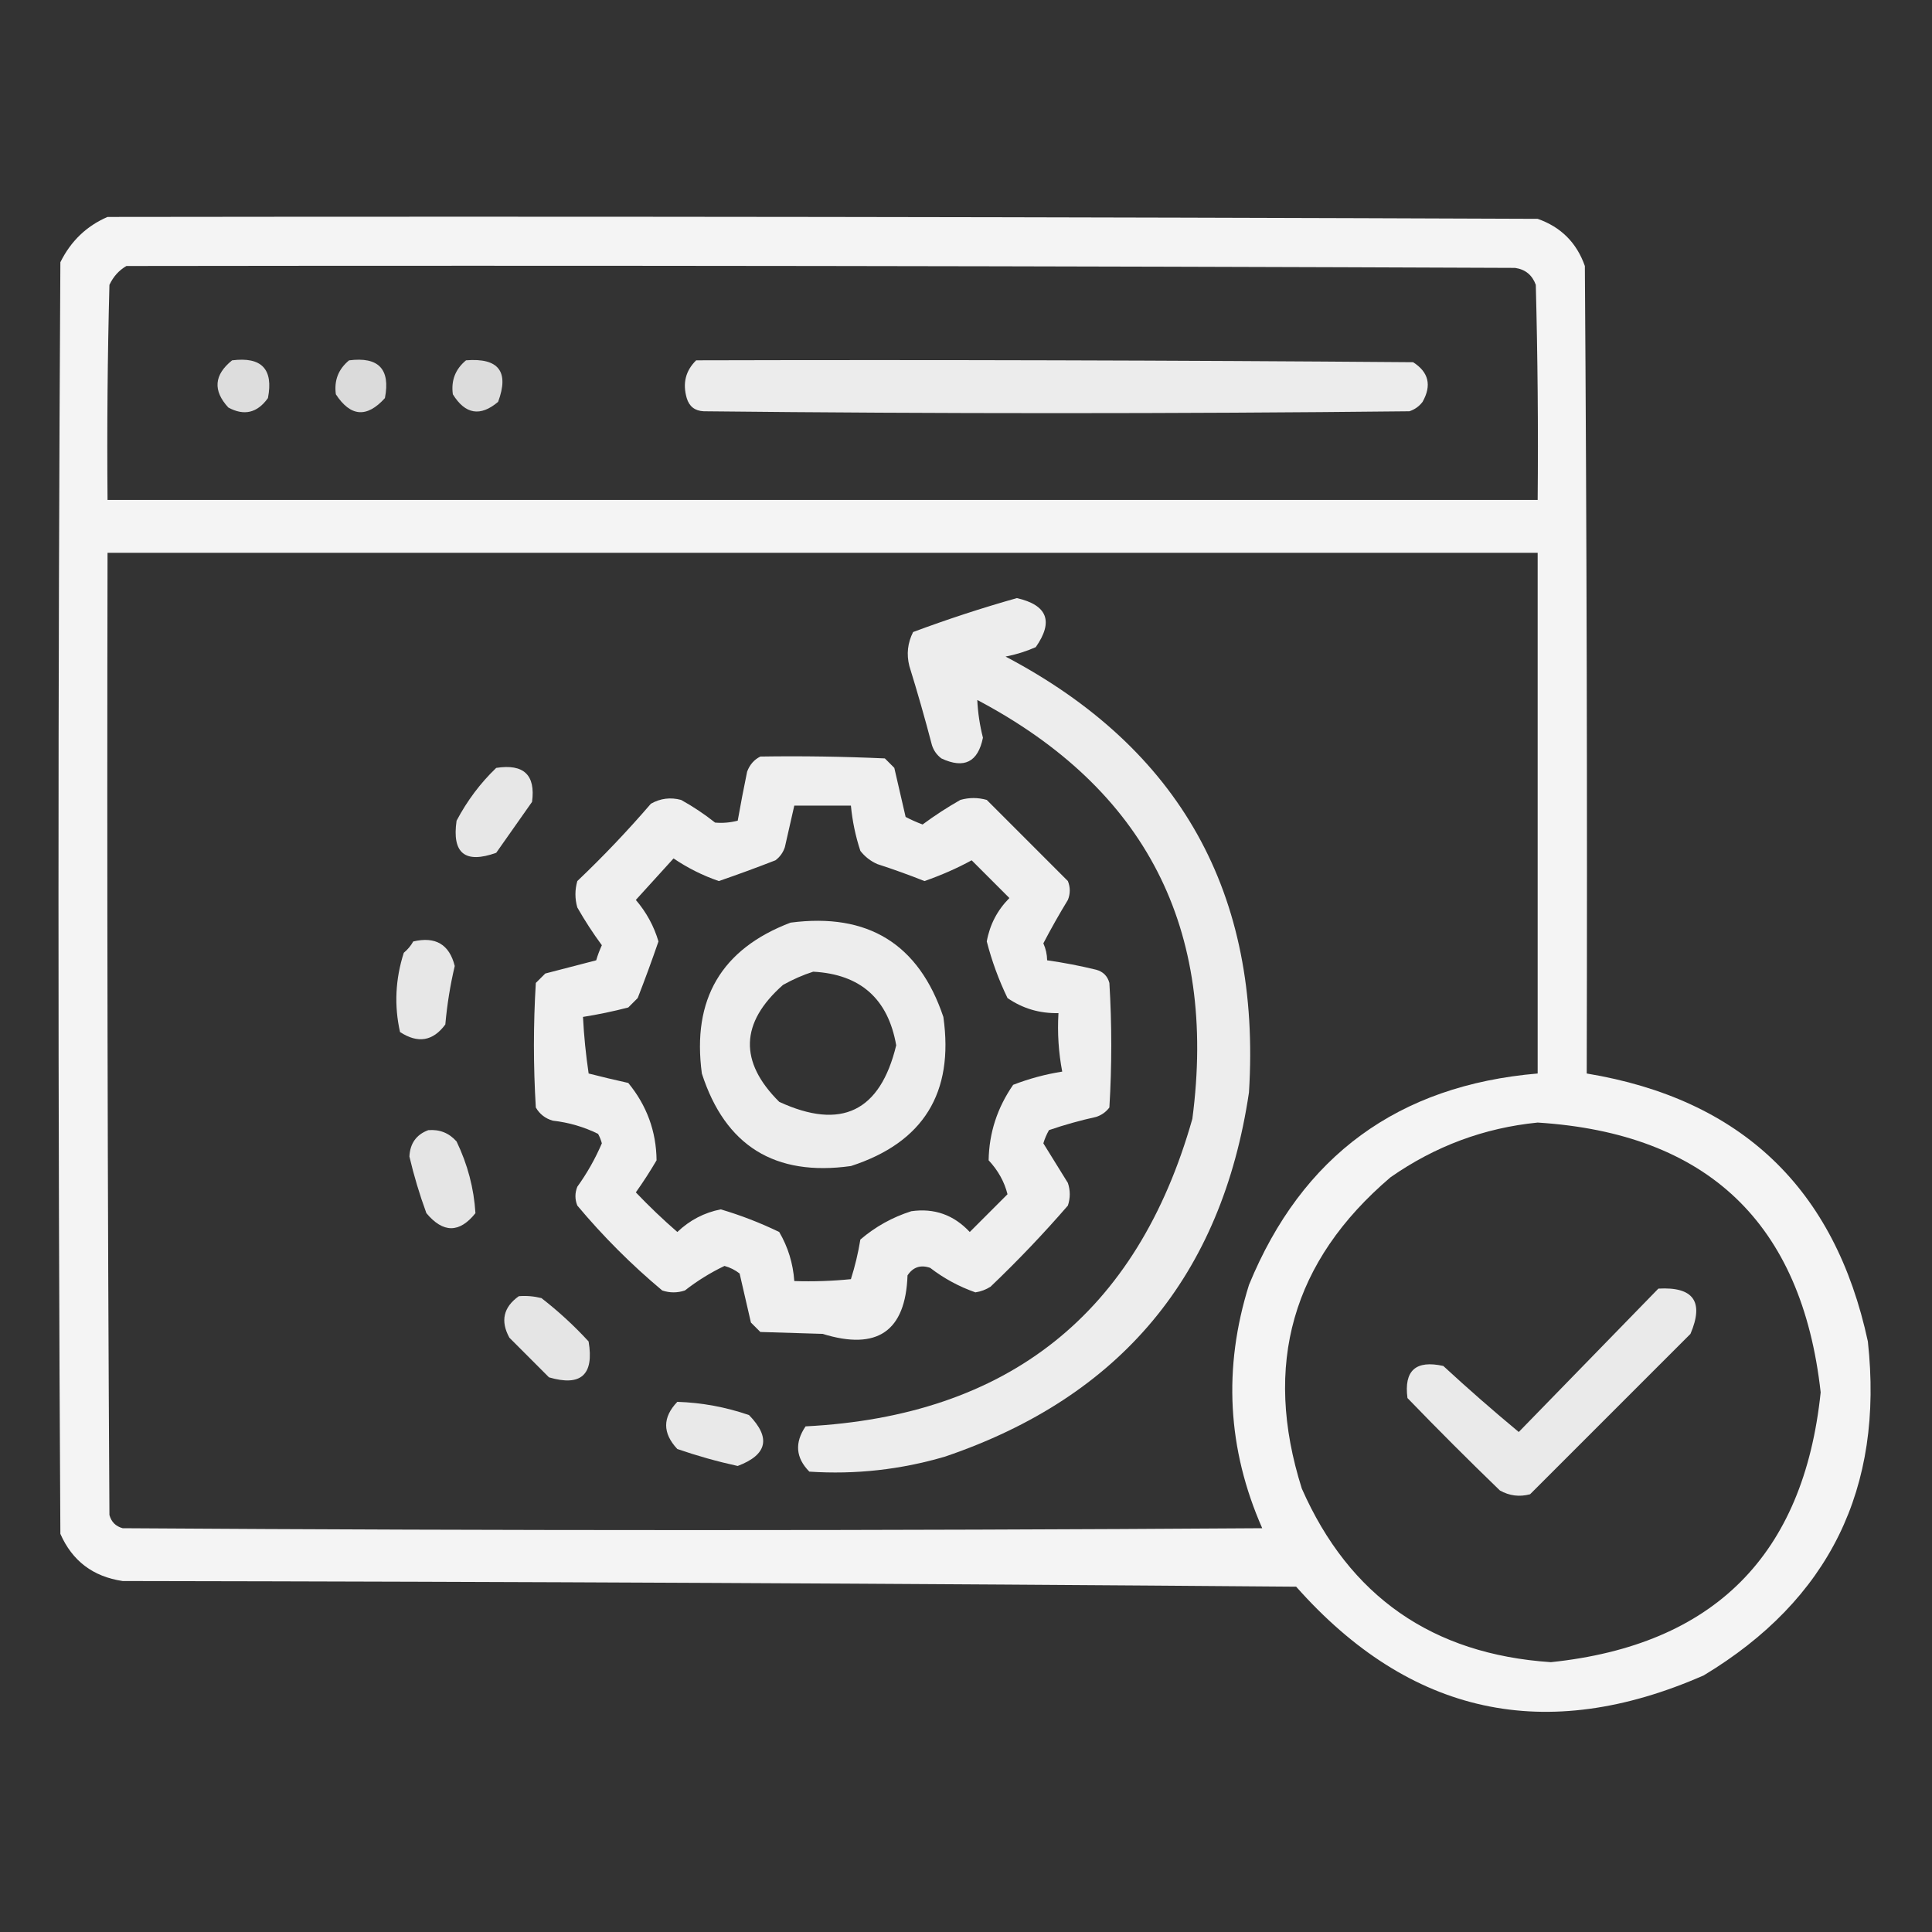 <svg width="56" height="56" viewBox="0 0 56 56" fill="none" xmlns="http://www.w3.org/2000/svg">
<rect x="0" y="0" width="56" height="56" fill="#333333" stroke="none"/>
<path opacity="0.942" fill-rule="evenodd" clip-rule="evenodd" d="M3.117 6.288C16.935 6.27 30.753 6.288 44.57 6.343C45.245 6.58 45.7 7.035 45.938 7.71C45.992 15.512 46.011 23.314 45.992 31.116C50.469 31.857 53.186 34.445 54.141 38.882C54.607 43.144 53.021 46.37 49.383 48.562C44.807 50.571 40.87 49.714 37.57 45.991C26.232 45.9 14.893 45.845 3.555 45.827C2.697 45.7 2.095 45.244 1.75 44.46C1.677 32.173 1.677 19.887 1.75 7.601C2.053 6.988 2.509 6.55 3.117 6.288ZM3.664 7.71C17.081 7.692 30.497 7.71 43.914 7.765C44.213 7.808 44.413 7.972 44.516 8.257C44.57 10.335 44.589 12.413 44.57 14.491C30.753 14.491 16.935 14.491 3.117 14.491C3.099 12.413 3.117 10.335 3.172 8.257C3.284 8.018 3.448 7.835 3.664 7.71ZM3.117 16.023C16.935 16.023 30.753 16.023 44.57 16.023C44.57 21.054 44.57 26.085 44.57 31.116C40.528 31.46 37.738 33.502 36.203 37.241C35.448 39.647 35.575 41.999 36.586 44.296C25.576 44.369 14.565 44.369 3.555 44.296C3.354 44.241 3.227 44.114 3.172 43.913C3.117 34.616 3.099 25.319 3.117 16.023ZM44.57 32.538C49.494 32.85 52.229 35.457 52.773 40.358C52.281 45.08 49.675 47.686 44.953 48.179C41.518 47.949 39.112 46.272 37.734 43.148C36.598 39.559 37.455 36.551 40.305 34.124C41.599 33.22 43.021 32.692 44.57 32.538Z" fill="white"/>
<path opacity="0.834" fill-rule="evenodd" clip-rule="evenodd" d="M6.727 10.445C7.583 10.335 7.93 10.7 7.766 11.539C7.458 11.97 7.076 12.061 6.618 11.812C6.167 11.322 6.203 10.866 6.727 10.445Z" fill="white"/>
<path opacity="0.823" fill-rule="evenodd" clip-rule="evenodd" d="M10.118 10.445C10.974 10.335 11.32 10.7 11.157 11.539C10.635 12.118 10.161 12.082 9.735 11.429C9.68 11.028 9.808 10.7 10.118 10.445Z" fill="white"/>
<path opacity="0.828" fill-rule="evenodd" clip-rule="evenodd" d="M13.508 10.444C14.454 10.369 14.764 10.77 14.438 11.648C13.923 12.084 13.486 12.011 13.126 11.429C13.071 11.028 13.199 10.7 13.508 10.444Z" fill="white"/>
<path opacity="0.905" fill-rule="evenodd" clip-rule="evenodd" d="M20.179 10.444C27.106 10.426 34.033 10.444 40.96 10.499C41.412 10.787 41.503 11.17 41.234 11.648C41.135 11.779 41.007 11.87 40.851 11.921C34.033 11.994 27.215 11.994 20.398 11.921C20.141 11.909 19.977 11.781 19.905 11.538C19.781 11.109 19.872 10.745 20.179 10.444Z" fill="white"/>
<path opacity="0.913" fill-rule="evenodd" clip-rule="evenodd" d="M29.475 17.336C30.361 17.539 30.543 18.013 30.022 18.758C29.741 18.882 29.449 18.973 29.147 19.031C34.209 21.697 36.56 25.908 36.202 31.664C35.414 36.973 32.479 40.491 27.397 42.219C26.109 42.599 24.797 42.744 23.459 42.656C23.064 42.256 23.028 41.819 23.35 41.344C29.225 41.043 32.962 38.071 34.561 32.43C35.286 26.916 33.208 22.869 28.327 20.289C28.344 20.652 28.398 21.017 28.491 21.383C28.347 22.091 27.946 22.292 27.288 21.984C27.156 21.886 27.065 21.758 27.014 21.602C26.812 20.831 26.594 20.065 26.358 19.305C26.271 18.962 26.308 18.634 26.467 18.32C27.465 17.948 28.468 17.62 29.475 17.336Z" fill="white"/>
<path opacity="0.919" fill-rule="evenodd" clip-rule="evenodd" d="M22.039 21.929C23.243 21.91 24.446 21.929 25.648 21.983C25.74 22.075 25.831 22.166 25.922 22.257C26.031 22.731 26.141 23.205 26.25 23.679C26.408 23.762 26.572 23.835 26.742 23.898C27.092 23.639 27.457 23.402 27.836 23.186C28.091 23.114 28.346 23.114 28.602 23.186C29.386 23.97 30.169 24.754 30.953 25.538C31.026 25.72 31.026 25.903 30.953 26.085C30.702 26.497 30.465 26.916 30.242 27.343C30.313 27.5 30.349 27.664 30.352 27.835C30.829 27.902 31.303 27.994 31.773 28.108C31.974 28.163 32.102 28.291 32.156 28.491C32.229 29.694 32.229 30.898 32.156 32.101C32.057 32.232 31.93 32.323 31.773 32.374C31.307 32.477 30.852 32.604 30.406 32.757C30.337 32.878 30.282 33.006 30.242 33.14C30.477 33.521 30.715 33.904 30.953 34.288C31.026 34.507 31.026 34.726 30.953 34.944C30.246 35.761 29.498 36.545 28.711 37.296C28.576 37.381 28.431 37.436 28.273 37.46C27.797 37.293 27.36 37.056 26.961 36.749C26.683 36.654 26.465 36.727 26.305 36.968C26.248 38.588 25.428 39.153 23.844 38.663C23.242 38.645 22.641 38.627 22.039 38.608C21.948 38.517 21.857 38.426 21.766 38.335C21.656 37.861 21.547 37.387 21.438 36.913C21.307 36.811 21.161 36.738 21 36.694C20.591 36.889 20.209 37.127 19.852 37.405C19.633 37.478 19.414 37.478 19.195 37.405C18.302 36.658 17.482 35.838 16.734 34.944C16.661 34.762 16.661 34.58 16.734 34.398C17.017 34.005 17.254 33.586 17.445 33.14C17.42 33.044 17.383 32.953 17.336 32.866C16.927 32.664 16.49 32.536 16.023 32.483C15.806 32.421 15.642 32.293 15.531 32.101C15.458 30.898 15.458 29.694 15.531 28.491C15.622 28.4 15.714 28.309 15.805 28.218C16.3 28.09 16.793 27.962 17.281 27.835C17.325 27.685 17.38 27.539 17.445 27.398C17.187 27.048 16.95 26.683 16.734 26.304C16.661 26.049 16.661 25.793 16.734 25.538C17.485 24.824 18.196 24.076 18.867 23.296C19.144 23.14 19.436 23.104 19.742 23.186C20.089 23.378 20.417 23.597 20.727 23.843C20.944 23.863 21.163 23.844 21.383 23.788C21.467 23.314 21.558 22.84 21.656 22.366C21.732 22.164 21.859 22.018 22.039 21.929ZM23.023 23.351C22.933 23.747 22.842 24.148 22.75 24.554C22.699 24.71 22.608 24.838 22.477 24.936C21.931 25.149 21.385 25.349 20.836 25.538C20.374 25.38 19.936 25.161 19.523 24.882C19.162 25.28 18.797 25.681 18.43 26.085C18.736 26.443 18.955 26.844 19.086 27.288C18.897 27.837 18.697 28.384 18.484 28.929C18.393 29.02 18.302 29.111 18.211 29.202C17.776 29.315 17.339 29.406 16.898 29.476C16.926 30.025 16.981 30.571 17.062 31.116C17.44 31.213 17.823 31.304 18.211 31.39C18.748 32.045 19.022 32.792 19.031 33.632C18.844 33.951 18.644 34.261 18.43 34.562C18.814 34.964 19.215 35.347 19.633 35.71C19.992 35.368 20.411 35.149 20.891 35.054C21.471 35.225 22.036 35.444 22.586 35.71C22.841 36.146 22.987 36.62 23.023 37.132C23.572 37.15 24.118 37.132 24.664 37.077C24.782 36.705 24.874 36.322 24.938 35.929C25.372 35.557 25.864 35.283 26.414 35.108C27.08 35.013 27.645 35.213 28.109 35.71C28.474 35.345 28.839 34.981 29.203 34.616C29.113 34.255 28.931 33.927 28.656 33.632C28.669 32.839 28.906 32.11 29.367 31.444C29.827 31.266 30.301 31.138 30.789 31.061C30.683 30.507 30.646 29.942 30.68 29.366C30.134 29.378 29.642 29.232 29.203 28.929C28.948 28.4 28.748 27.854 28.602 27.288C28.69 26.8 28.909 26.381 29.258 26.03C28.893 25.666 28.529 25.301 28.164 24.936C27.742 25.167 27.286 25.367 26.797 25.538C26.348 25.36 25.893 25.196 25.43 25.046C25.234 24.96 25.07 24.832 24.938 24.663C24.797 24.235 24.706 23.797 24.664 23.351C24.117 23.351 23.57 23.351 23.023 23.351Z" fill="white"/>
<path opacity="0.882" fill-rule="evenodd" clip-rule="evenodd" d="M14.383 22.258C15.181 22.134 15.527 22.462 15.422 23.242C15.075 23.734 14.729 24.227 14.383 24.719C13.48 25.042 13.097 24.733 13.234 23.789C13.541 23.208 13.924 22.698 14.383 22.258Z" fill="white"/>
<path opacity="0.914" fill-rule="evenodd" clip-rule="evenodd" d="M22.915 26.743C25.157 26.45 26.633 27.361 27.344 29.477C27.656 31.678 26.763 33.118 24.665 33.798C22.462 34.107 21.022 33.214 20.344 31.118C20.053 28.963 20.91 27.505 22.915 26.743ZM23.571 28.165C23.278 28.258 22.987 28.386 22.696 28.548C21.454 29.645 21.417 30.776 22.587 31.938C24.383 32.767 25.513 32.22 25.977 30.298C25.741 28.95 24.939 28.239 23.571 28.165Z" fill="white"/>
<path opacity="0.881" fill-rule="evenodd" clip-rule="evenodd" d="M11.978 27.289C12.623 27.137 13.024 27.373 13.181 28C13.05 28.554 12.959 29.119 12.908 29.695C12.55 30.18 12.113 30.253 11.595 29.914C11.423 29.148 11.459 28.382 11.704 27.617C11.819 27.521 11.91 27.412 11.978 27.289Z" fill="white"/>
<path opacity="0.874" fill-rule="evenodd" clip-rule="evenodd" d="M12.414 32.758C12.743 32.731 13.016 32.84 13.234 33.086C13.555 33.753 13.737 34.445 13.781 35.164C13.318 35.745 12.844 35.745 12.359 35.164C12.162 34.627 11.998 34.08 11.867 33.523C11.885 33.143 12.067 32.887 12.414 32.758Z" fill="white"/>
<path opacity="0.897" fill-rule="evenodd" clip-rule="evenodd" d="M48.069 37.351C49.087 37.293 49.397 37.73 48.999 38.663C47.443 40.219 45.894 41.768 44.35 43.312C44.044 43.394 43.752 43.358 43.475 43.202C42.562 42.32 41.669 41.427 40.796 40.523C40.691 39.726 41.037 39.416 41.835 39.593C42.548 40.251 43.277 40.889 44.022 41.507C45.371 40.122 46.72 38.737 48.069 37.351Z" fill="white"/>
<path opacity="0.874" fill-rule="evenodd" clip-rule="evenodd" d="M15.038 37.571C15.26 37.553 15.478 37.572 15.694 37.626C16.183 38.005 16.639 38.424 17.061 38.883C17.224 39.849 16.841 40.195 15.913 39.923C15.53 39.54 15.147 39.157 14.765 38.774C14.5 38.291 14.591 37.889 15.038 37.571Z" fill="white"/>
<path opacity="0.89" fill-rule="evenodd" clip-rule="evenodd" d="M19.632 40.633C20.342 40.656 21.034 40.784 21.71 41.016C22.352 41.675 22.242 42.167 21.382 42.492C20.789 42.362 20.206 42.198 19.632 42C19.201 41.54 19.201 41.084 19.632 40.633Z" fill="white"/>
</svg>
